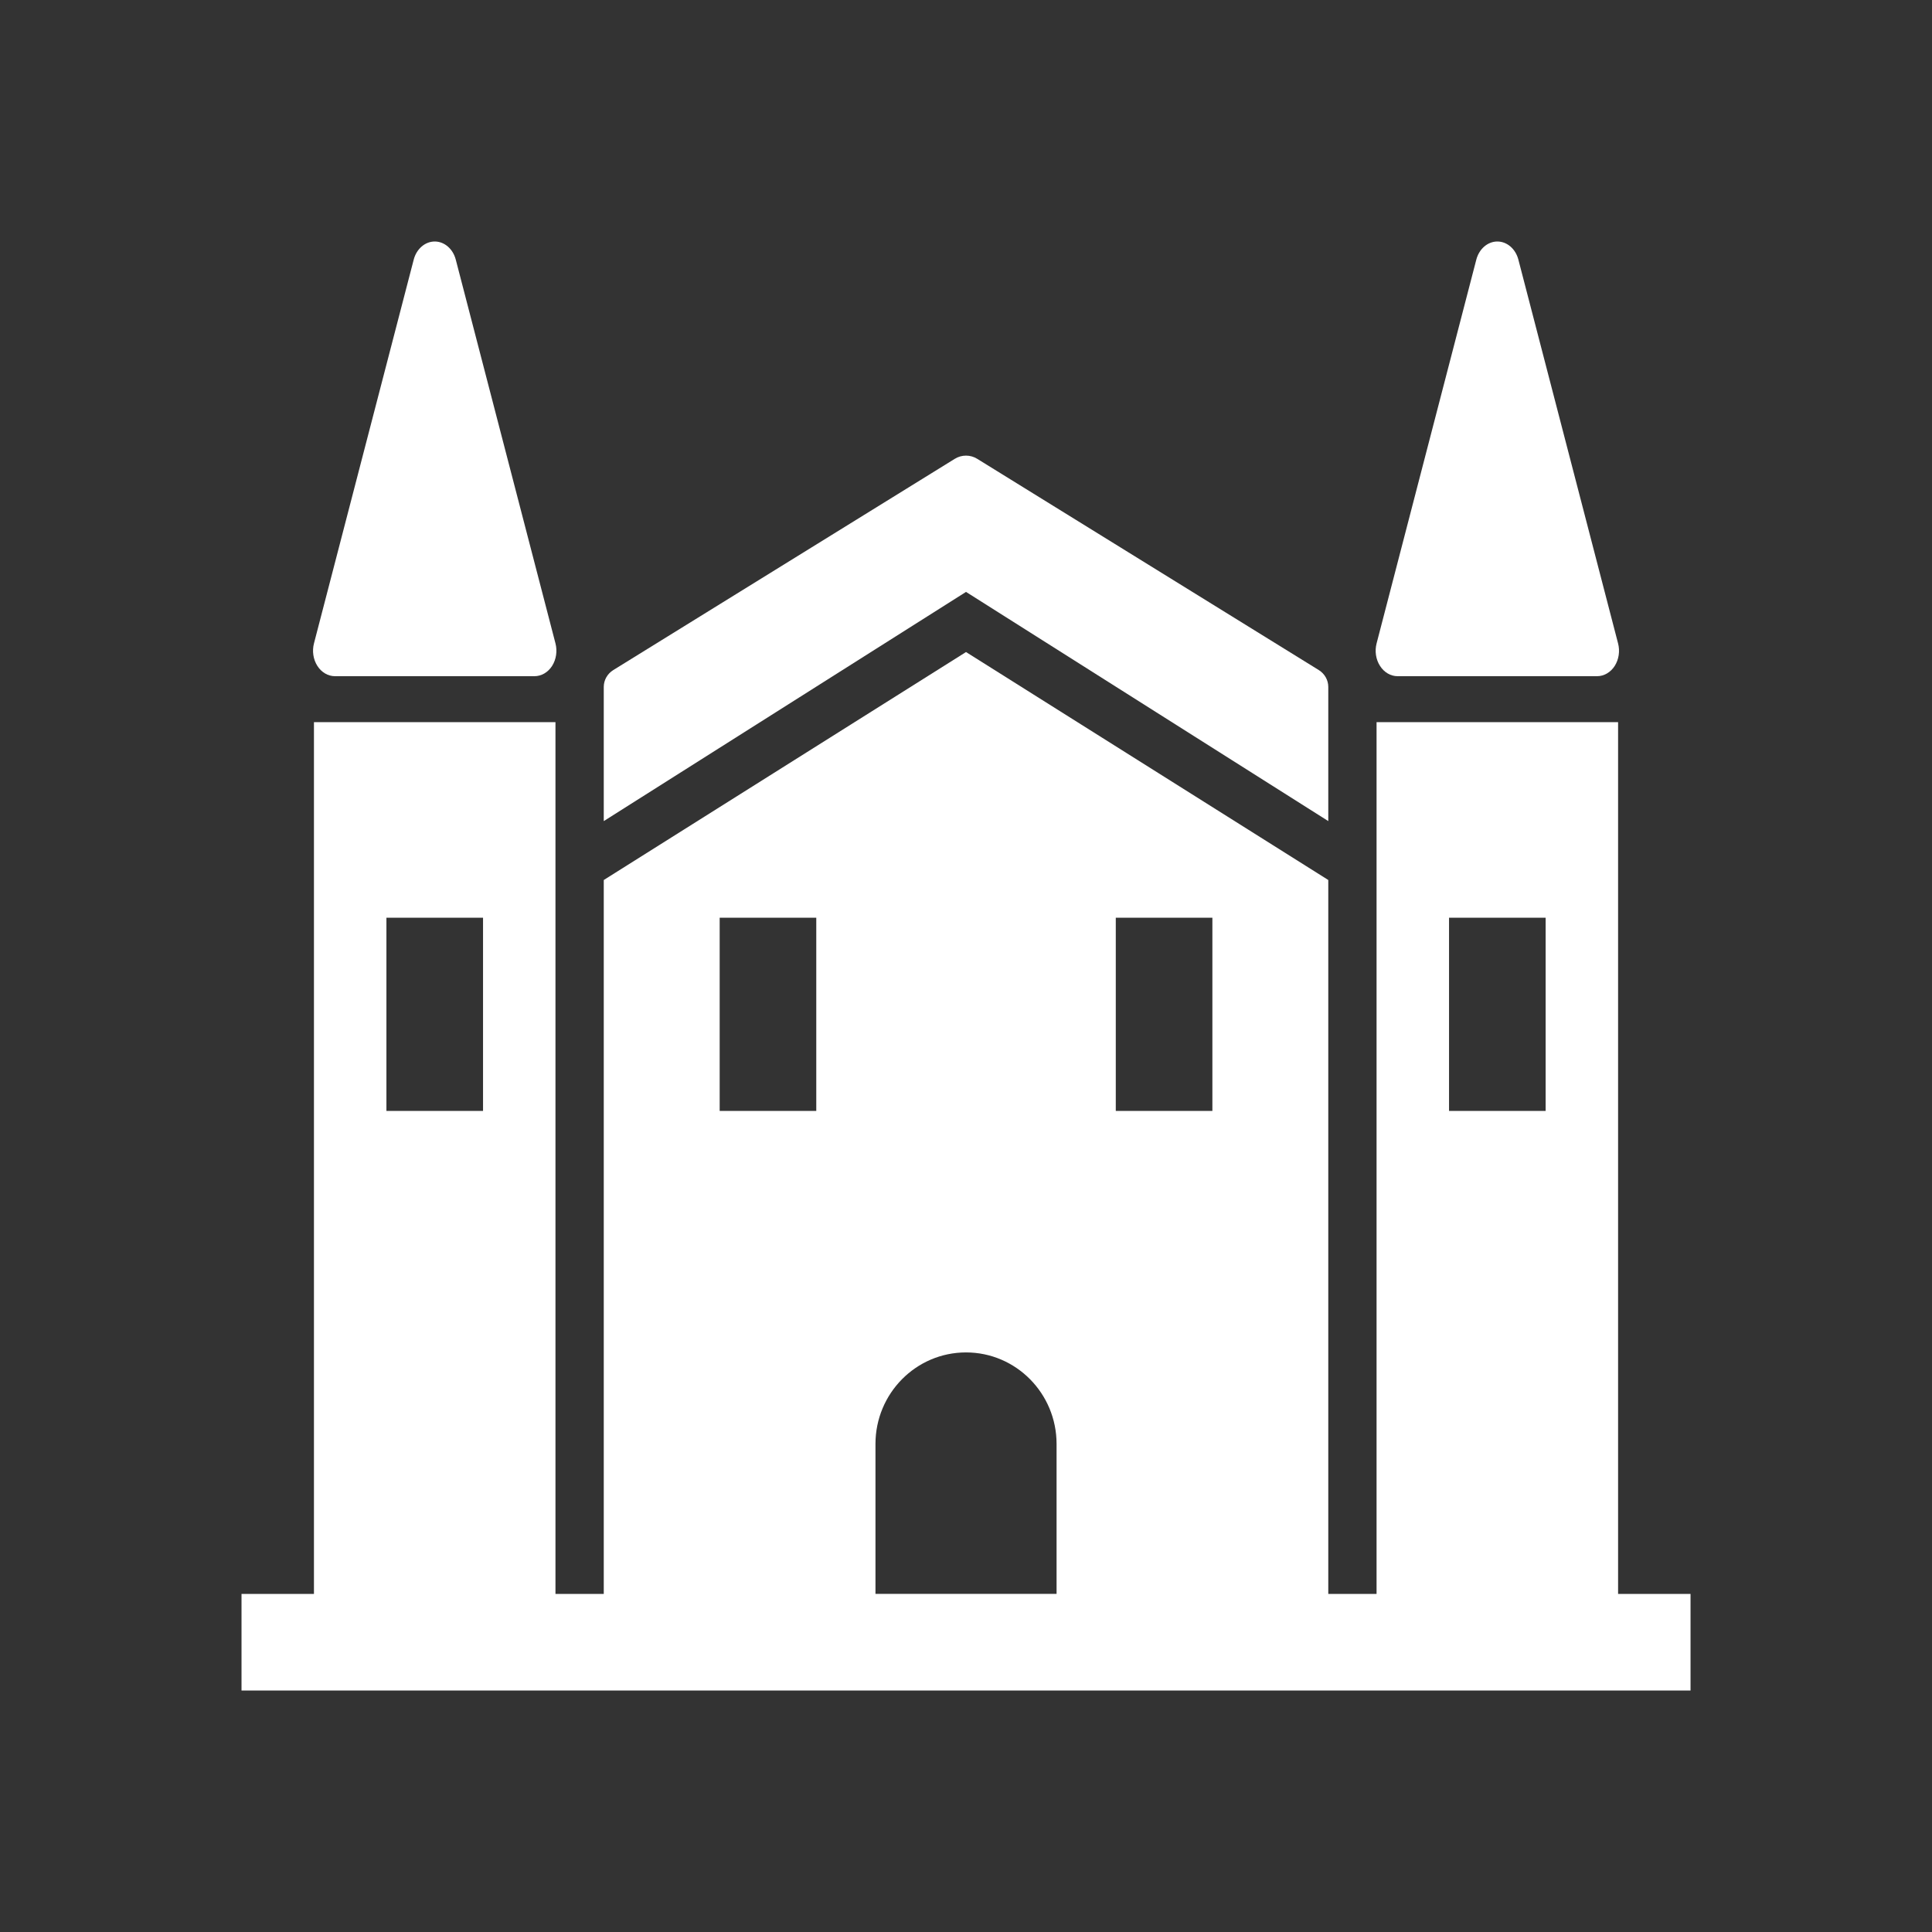 <?xml version="1.0" encoding="utf-8"?>
<!-- Generator: Adobe Illustrator 16.0.0, SVG Export Plug-In . SVG Version: 6.00 Build 0)  -->
<!DOCTYPE svg PUBLIC "-//W3C//DTD SVG 1.1//EN" "http://www.w3.org/Graphics/SVG/1.1/DTD/svg11.dtd">
<svg version="1.1" id="Calque_1" xmlns="http://www.w3.org/2000/svg" xmlns:xlink="http://www.w3.org/1999/xlink" x="0px" y="0px"
	 width="136.061px" height="136.061px" viewBox="0 0 136.061 136.061" enable-background="new 0 0 136.061 136.061"
	 xml:space="preserve">
<rect x="0" y="0" width="136.061" height="136.061" fill="#333333" stroke="none"/>
<g>
	<path fill="#FFFFFF" d="M23.592,47.621h14.047c0.489,0,0.952-0.269,1.242-0.722c0.291-0.458,0.379-1.049,0.238-1.589l-7.022-27.028
		c-0.198-0.756-0.8-1.274-1.48-1.274c-0.681,0-1.283,0.519-1.48,1.274l-7.025,27.028c-0.141,0.54-0.053,1.131,0.241,1.589
		C22.643,47.353,23.103,47.621,23.592,47.621z"/>
	<path fill="#FFFFFF" d="M93.544,57.825v-9.448c0-0.479-0.25-0.925-0.664-1.185L68.823,32.314c-0.481-0.302-1.102-0.302-1.584,0
		L43.185,47.193c-0.414,0.26-0.665,0.706-0.665,1.185v9.448l25.512-16.141L93.544,57.825z"/>
	<path fill="#FFFFFF" d="M98.425,47.621h14.049c0.49,0,0.951-0.269,1.242-0.722c0.291-0.458,0.379-1.049,0.236-1.589l-7.021-27.028
		c-0.197-0.756-0.799-1.274-1.479-1.274c-0.682,0-1.283,0.519-1.482,1.274l-7.023,27.028c-0.141,0.54-0.055,1.131,0.242,1.589
		C97.478,47.353,97.939,47.621,98.425,47.621z"/>
	<path fill="#FFFFFF" d="M113.954,112.252V50.859h-17.01v61.394h-3.4V61.974L68.032,45.92L42.52,61.975v50.277h-3.401V50.859H22.11
		v61.394h-5.101v6.803h102.047v-6.803H113.954z M102.048,64.63h6.803v13.606h-6.803V64.63z M78.579,64.63h6.803v13.606h-6.803V64.63
		z M61.655,101.687c0.002-3.557,2.857-6.443,6.377-6.443c3.521,0,6.375,2.887,6.377,6.443v10.563H61.655V101.687z M50.683,64.63
		h6.803v13.606h-6.803V64.63z M27.214,64.63h6.804v13.606h-6.804V64.63z"/>
</g>
</svg>
